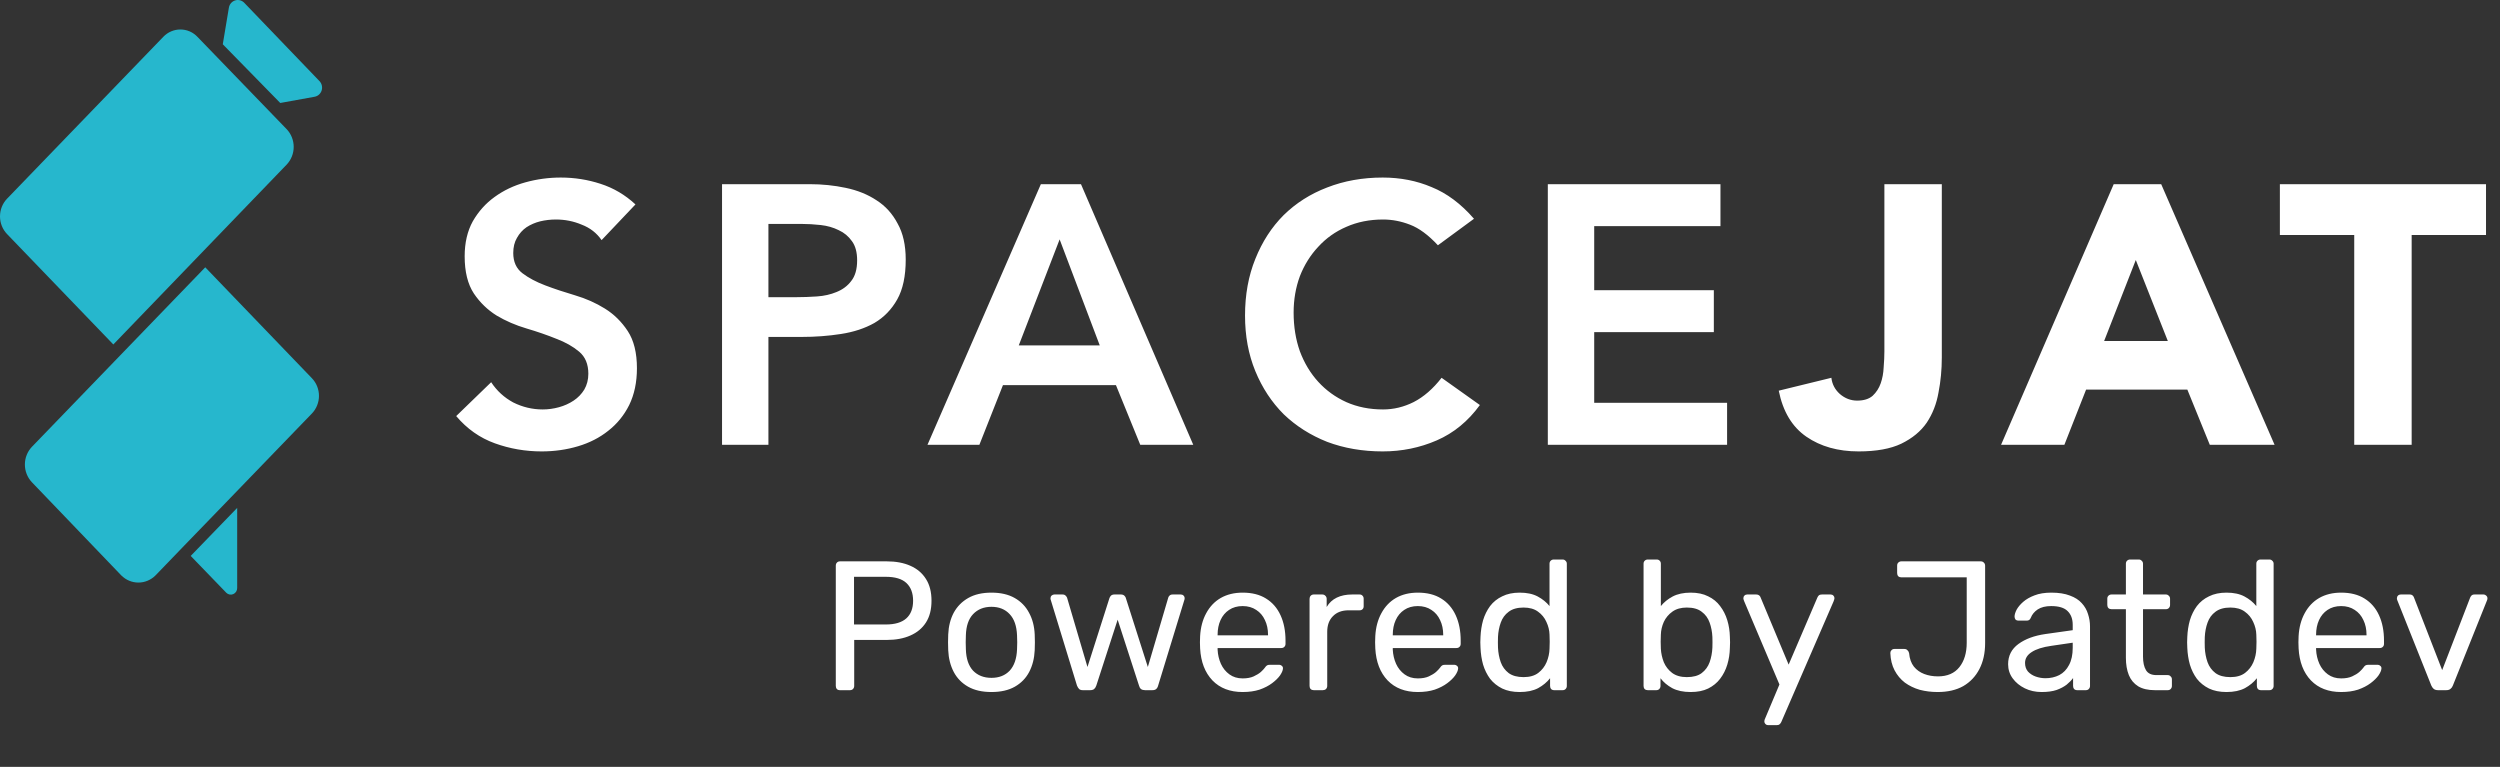<svg width="163" height="50" viewBox="0 0 163 50" fill="none" xmlns="http://www.w3.org/2000/svg">
<rect x="0" y="0" width="163" height="50" fill="#333333" stroke="none"/>
<path d="M54.77 45C54.682 45 54.614 44.976 54.566 44.928C54.518 44.872 54.494 44.804 54.494 44.724V36.888C54.494 36.8 54.518 36.732 54.566 36.684C54.614 36.628 54.682 36.6 54.77 36.6H57.818C58.41 36.6 58.922 36.696 59.354 36.888C59.794 37.08 60.134 37.368 60.374 37.752C60.614 38.128 60.734 38.6 60.734 39.168C60.734 39.736 60.614 40.208 60.374 40.584C60.134 40.96 59.794 41.244 59.354 41.436C58.922 41.628 58.41 41.724 57.818 41.724H55.694V44.724C55.694 44.804 55.666 44.872 55.61 44.928C55.562 44.976 55.494 45 55.406 45H54.77ZM55.682 40.716H57.758C58.35 40.716 58.794 40.584 59.09 40.32C59.386 40.056 59.534 39.672 59.534 39.168C59.534 38.672 59.39 38.288 59.102 38.016C58.814 37.744 58.366 37.608 57.758 37.608H55.682V40.716ZM64.644 45.12C64.035 45.12 63.528 45.004 63.12 44.772C62.712 44.54 62.4 44.22 62.184 43.812C61.968 43.396 61.847 42.924 61.824 42.396C61.816 42.26 61.812 42.088 61.812 41.88C61.812 41.664 61.816 41.492 61.824 41.364C61.847 40.828 61.968 40.356 62.184 39.948C62.407 39.54 62.724 39.22 63.132 38.988C63.539 38.756 64.043 38.64 64.644 38.64C65.243 38.64 65.748 38.756 66.156 38.988C66.564 39.22 66.876 39.54 67.091 39.948C67.316 40.356 67.439 40.828 67.463 41.364C67.472 41.492 67.475 41.664 67.475 41.88C67.475 42.088 67.472 42.26 67.463 42.396C67.439 42.924 67.32 43.396 67.103 43.812C66.888 44.22 66.576 44.54 66.168 44.772C65.76 45.004 65.251 45.12 64.644 45.12ZM64.644 44.196C65.139 44.196 65.535 44.04 65.832 43.728C66.127 43.408 66.287 42.944 66.311 42.336C66.32 42.216 66.323 42.064 66.323 41.88C66.323 41.696 66.32 41.544 66.311 41.424C66.287 40.816 66.127 40.356 65.832 40.044C65.535 39.724 65.139 39.564 64.644 39.564C64.147 39.564 63.748 39.724 63.444 40.044C63.148 40.356 62.992 40.816 62.975 41.424C62.968 41.544 62.964 41.696 62.964 41.88C62.964 42.064 62.968 42.216 62.975 42.336C62.992 42.944 63.148 43.408 63.444 43.728C63.748 44.04 64.147 44.196 64.644 44.196ZM70.603 45C70.499 45 70.419 44.976 70.363 44.928C70.307 44.872 70.259 44.796 70.219 44.7L68.515 39.132C68.499 39.092 68.491 39.052 68.491 39.012C68.491 38.94 68.515 38.88 68.563 38.832C68.619 38.784 68.679 38.76 68.743 38.76H69.271C69.359 38.76 69.427 38.784 69.475 38.832C69.523 38.88 69.555 38.924 69.571 38.964L70.903 43.488L72.331 39.012C72.347 38.956 72.379 38.9 72.427 38.844C72.483 38.788 72.563 38.76 72.667 38.76H73.075C73.179 38.76 73.259 38.788 73.315 38.844C73.371 38.9 73.403 38.956 73.411 39.012L74.839 43.488L76.171 38.964C76.179 38.924 76.207 38.88 76.255 38.832C76.303 38.784 76.371 38.76 76.459 38.76H76.987C77.059 38.76 77.119 38.784 77.167 38.832C77.215 38.88 77.239 38.94 77.239 39.012C77.239 39.052 77.231 39.092 77.215 39.132L75.511 44.7C75.487 44.796 75.443 44.872 75.379 44.928C75.323 44.976 75.239 45 75.127 45H74.659C74.555 45 74.467 44.976 74.395 44.928C74.331 44.872 74.287 44.796 74.263 44.7L72.871 40.404L71.479 44.7C71.447 44.796 71.399 44.872 71.335 44.928C71.271 44.976 71.183 45 71.071 45H70.603ZM81.02 45.12C80.196 45.12 79.54 44.868 79.052 44.364C78.564 43.852 78.296 43.156 78.248 42.276C78.24 42.172 78.236 42.04 78.236 41.88C78.236 41.712 78.24 41.576 78.248 41.472C78.28 40.904 78.412 40.408 78.644 39.984C78.876 39.552 79.192 39.22 79.592 38.988C80 38.756 80.476 38.64 81.02 38.64C81.628 38.64 82.136 38.768 82.544 39.024C82.96 39.28 83.276 39.644 83.492 40.116C83.708 40.588 83.816 41.14 83.816 41.772V41.976C83.816 42.064 83.788 42.132 83.732 42.18C83.684 42.228 83.62 42.252 83.54 42.252H79.388C79.388 42.26 79.388 42.276 79.388 42.3C79.388 42.324 79.388 42.344 79.388 42.36C79.404 42.688 79.476 42.996 79.604 43.284C79.732 43.564 79.916 43.792 80.156 43.968C80.396 44.144 80.684 44.232 81.02 44.232C81.308 44.232 81.548 44.188 81.74 44.1C81.932 44.012 82.088 43.916 82.208 43.812C82.328 43.7 82.408 43.616 82.448 43.56C82.52 43.456 82.576 43.396 82.616 43.38C82.656 43.356 82.72 43.344 82.808 43.344H83.384C83.464 43.344 83.528 43.368 83.576 43.416C83.632 43.456 83.656 43.516 83.648 43.596C83.64 43.716 83.576 43.864 83.456 44.04C83.336 44.208 83.164 44.376 82.94 44.544C82.716 44.712 82.444 44.852 82.124 44.964C81.804 45.068 81.436 45.12 81.02 45.12ZM79.388 41.424H82.676V41.388C82.676 41.028 82.608 40.708 82.472 40.428C82.344 40.148 82.156 39.928 81.908 39.768C81.66 39.6 81.364 39.516 81.02 39.516C80.676 39.516 80.38 39.6 80.132 39.768C79.892 39.928 79.708 40.148 79.58 40.428C79.452 40.708 79.388 41.028 79.388 41.388V41.424ZM85.659 45C85.579 45 85.511 44.976 85.455 44.928C85.407 44.872 85.383 44.804 85.383 44.724V39.048C85.383 38.968 85.407 38.9 85.455 38.844C85.511 38.788 85.579 38.76 85.659 38.76H86.211C86.291 38.76 86.359 38.788 86.415 38.844C86.471 38.9 86.499 38.968 86.499 39.048V39.576C86.659 39.304 86.879 39.1 87.159 38.964C87.439 38.828 87.775 38.76 88.167 38.76H88.647C88.727 38.76 88.791 38.788 88.839 38.844C88.887 38.892 88.911 38.956 88.911 39.036V39.528C88.911 39.608 88.887 39.672 88.839 39.72C88.791 39.768 88.727 39.792 88.647 39.792H87.927C87.495 39.792 87.155 39.92 86.907 40.176C86.659 40.424 86.535 40.764 86.535 41.196V44.724C86.535 44.804 86.507 44.872 86.451 44.928C86.395 44.976 86.327 45 86.247 45H85.659ZM92.441 45.12C91.617 45.12 90.961 44.868 90.473 44.364C89.985 43.852 89.717 43.156 89.669 42.276C89.661 42.172 89.657 42.04 89.657 41.88C89.657 41.712 89.661 41.576 89.669 41.472C89.701 40.904 89.833 40.408 90.065 39.984C90.297 39.552 90.613 39.22 91.013 38.988C91.421 38.756 91.897 38.64 92.441 38.64C93.049 38.64 93.557 38.768 93.965 39.024C94.381 39.28 94.697 39.644 94.913 40.116C95.129 40.588 95.237 41.14 95.237 41.772V41.976C95.237 42.064 95.209 42.132 95.153 42.18C95.105 42.228 95.041 42.252 94.961 42.252H90.809C90.809 42.26 90.809 42.276 90.809 42.3C90.809 42.324 90.809 42.344 90.809 42.36C90.825 42.688 90.897 42.996 91.025 43.284C91.153 43.564 91.337 43.792 91.577 43.968C91.817 44.144 92.105 44.232 92.441 44.232C92.729 44.232 92.969 44.188 93.161 44.1C93.353 44.012 93.509 43.916 93.629 43.812C93.749 43.7 93.829 43.616 93.869 43.56C93.941 43.456 93.997 43.396 94.037 43.38C94.077 43.356 94.141 43.344 94.229 43.344H94.805C94.885 43.344 94.949 43.368 94.997 43.416C95.053 43.456 95.077 43.516 95.069 43.596C95.061 43.716 94.997 43.864 94.877 44.04C94.757 44.208 94.585 44.376 94.361 44.544C94.137 44.712 93.865 44.852 93.545 44.964C93.225 45.068 92.857 45.12 92.441 45.12ZM90.809 41.424H94.097V41.388C94.097 41.028 94.029 40.708 93.893 40.428C93.765 40.148 93.577 39.928 93.329 39.768C93.081 39.6 92.785 39.516 92.441 39.516C92.097 39.516 91.801 39.6 91.553 39.768C91.313 39.928 91.129 40.148 91.001 40.428C90.873 40.708 90.809 41.028 90.809 41.388V41.424ZM99.085 45.12C98.645 45.12 98.265 45.044 97.945 44.892C97.625 44.732 97.361 44.52 97.153 44.256C96.953 43.984 96.801 43.676 96.697 43.332C96.601 42.988 96.545 42.624 96.529 42.24C96.521 42.112 96.517 41.992 96.517 41.88C96.517 41.768 96.521 41.648 96.529 41.52C96.545 41.144 96.601 40.784 96.697 40.44C96.801 40.096 96.953 39.788 97.153 39.516C97.361 39.244 97.625 39.032 97.945 38.88C98.265 38.72 98.645 38.64 99.085 38.64C99.557 38.64 99.949 38.724 100.261 38.892C100.573 39.06 100.829 39.268 101.029 39.516V36.756C101.029 36.676 101.053 36.612 101.101 36.564C101.157 36.508 101.225 36.48 101.305 36.48H101.881C101.961 36.48 102.025 36.508 102.073 36.564C102.129 36.612 102.157 36.676 102.157 36.756V44.724C102.157 44.804 102.129 44.872 102.073 44.928C102.025 44.976 101.961 45 101.881 45H101.341C101.253 45 101.185 44.976 101.137 44.928C101.089 44.872 101.065 44.804 101.065 44.724V44.22C100.865 44.476 100.605 44.692 100.285 44.868C99.965 45.036 99.565 45.12 99.085 45.12ZM99.337 44.148C99.737 44.148 100.057 44.056 100.297 43.872C100.537 43.688 100.717 43.456 100.837 43.176C100.957 42.888 101.021 42.596 101.029 42.3C101.037 42.172 101.041 42.02 101.041 41.844C101.041 41.66 101.037 41.504 101.029 41.376C101.021 41.096 100.953 40.82 100.825 40.548C100.705 40.276 100.521 40.052 100.273 39.876C100.033 39.7 99.721 39.612 99.337 39.612C98.929 39.612 98.605 39.704 98.365 39.888C98.125 40.064 97.953 40.3 97.849 40.596C97.745 40.884 97.685 41.196 97.669 41.532C97.661 41.764 97.661 41.996 97.669 42.228C97.685 42.564 97.745 42.88 97.849 43.176C97.953 43.464 98.125 43.7 98.365 43.884C98.605 44.06 98.929 44.148 99.337 44.148ZM110.232 45.12C109.752 45.12 109.352 45.036 109.032 44.868C108.712 44.692 108.456 44.476 108.264 44.22V44.724C108.264 44.804 108.236 44.872 108.18 44.928C108.132 44.976 108.068 45 107.988 45H107.436C107.356 45 107.288 44.976 107.232 44.928C107.184 44.872 107.16 44.804 107.16 44.724V36.756C107.16 36.676 107.184 36.612 107.232 36.564C107.288 36.508 107.356 36.48 107.436 36.48H108.012C108.1 36.48 108.168 36.508 108.216 36.564C108.264 36.612 108.288 36.676 108.288 36.756V39.516C108.488 39.268 108.744 39.06 109.056 38.892C109.376 38.724 109.768 38.64 110.232 38.64C110.68 38.64 111.06 38.72 111.372 38.88C111.692 39.032 111.952 39.244 112.152 39.516C112.36 39.788 112.516 40.096 112.62 40.44C112.724 40.784 112.78 41.144 112.788 41.52C112.796 41.648 112.8 41.768 112.8 41.88C112.8 41.992 112.796 42.112 112.788 42.24C112.78 42.624 112.724 42.988 112.62 43.332C112.516 43.676 112.36 43.984 112.152 44.256C111.952 44.52 111.692 44.732 111.372 44.892C111.06 45.044 110.68 45.12 110.232 45.12ZM109.98 44.148C110.396 44.148 110.72 44.06 110.952 43.884C111.192 43.7 111.364 43.464 111.468 43.176C111.572 42.88 111.632 42.564 111.648 42.228C111.656 41.996 111.656 41.764 111.648 41.532C111.632 41.196 111.572 40.884 111.468 40.596C111.364 40.3 111.192 40.064 110.952 39.888C110.72 39.704 110.396 39.612 109.98 39.612C109.604 39.612 109.292 39.7 109.044 39.876C108.796 40.052 108.608 40.276 108.48 40.548C108.36 40.82 108.296 41.096 108.288 41.376C108.28 41.504 108.276 41.66 108.276 41.844C108.276 42.02 108.28 42.172 108.288 42.3C108.304 42.596 108.368 42.888 108.48 43.176C108.6 43.456 108.78 43.688 109.02 43.872C109.268 44.056 109.588 44.148 109.98 44.148ZM115.275 47.28C115.211 47.28 115.155 47.256 115.107 47.208C115.059 47.16 115.035 47.104 115.035 47.04C115.035 47.008 115.039 46.976 115.047 46.944C115.055 46.912 115.071 46.872 115.095 46.824L116.019 44.628L113.727 39.216C113.687 39.12 113.667 39.052 113.667 39.012C113.667 38.94 113.691 38.88 113.739 38.832C113.787 38.784 113.847 38.76 113.919 38.76H114.507C114.587 38.76 114.651 38.78 114.699 38.82C114.747 38.86 114.779 38.908 114.795 38.964L116.619 43.332L118.491 38.964C118.515 38.908 118.547 38.86 118.587 38.82C118.635 38.78 118.703 38.76 118.791 38.76H119.355C119.427 38.76 119.487 38.784 119.535 38.832C119.583 38.88 119.607 38.936 119.607 39C119.607 39.04 119.587 39.112 119.547 39.216L116.139 47.076C116.115 47.132 116.079 47.18 116.031 47.22C115.991 47.26 115.927 47.28 115.839 47.28H115.275ZM126.334 45.12C125.926 45.12 125.538 45.072 125.17 44.976C124.81 44.872 124.486 44.716 124.198 44.508C123.918 44.292 123.694 44.024 123.526 43.704C123.358 43.384 123.266 43.008 123.25 42.576C123.25 42.504 123.274 42.444 123.322 42.396C123.37 42.34 123.434 42.312 123.514 42.312H124.162C124.25 42.312 124.318 42.34 124.366 42.396C124.422 42.444 124.458 42.508 124.474 42.588C124.506 42.948 124.61 43.24 124.786 43.464C124.962 43.68 125.186 43.84 125.458 43.944C125.73 44.048 126.03 44.1 126.358 44.1C126.966 44.1 127.43 43.9 127.75 43.5C128.07 43.1 128.23 42.568 128.23 41.904V37.644H123.97C123.89 37.644 123.822 37.62 123.766 37.572C123.718 37.516 123.694 37.448 123.694 37.368V36.876C123.694 36.796 123.718 36.732 123.766 36.684C123.822 36.628 123.89 36.6 123.97 36.6H129.142C129.23 36.6 129.298 36.628 129.346 36.684C129.402 36.732 129.43 36.8 129.43 36.888V41.928C129.43 42.576 129.306 43.14 129.058 43.62C128.81 44.1 128.458 44.472 128.002 44.736C127.546 44.992 126.99 45.12 126.334 45.12ZM133.113 45.12C132.713 45.12 132.349 45.04 132.021 44.88C131.693 44.72 131.429 44.504 131.229 44.232C131.029 43.96 130.929 43.652 130.929 43.308C130.929 42.756 131.153 42.316 131.601 41.988C132.049 41.66 132.633 41.444 133.353 41.34L135.141 41.088V40.74C135.141 40.356 135.029 40.056 134.805 39.84C134.589 39.624 134.233 39.516 133.737 39.516C133.377 39.516 133.085 39.588 132.861 39.732C132.645 39.876 132.493 40.06 132.405 40.284C132.357 40.404 132.273 40.464 132.153 40.464H131.613C131.525 40.464 131.457 40.44 131.409 40.392C131.369 40.336 131.349 40.272 131.349 40.2C131.349 40.08 131.393 39.932 131.481 39.756C131.577 39.58 131.721 39.408 131.913 39.24C132.105 39.072 132.349 38.932 132.645 38.82C132.949 38.7 133.317 38.64 133.749 38.64C134.229 38.64 134.633 38.704 134.961 38.832C135.289 38.952 135.545 39.116 135.729 39.324C135.921 39.532 136.057 39.768 136.137 40.032C136.225 40.296 136.269 40.564 136.269 40.836V44.724C136.269 44.804 136.241 44.872 136.185 44.928C136.137 44.976 136.073 45 135.993 45H135.441C135.353 45 135.285 44.976 135.237 44.928C135.189 44.872 135.165 44.804 135.165 44.724V44.208C135.061 44.352 134.921 44.496 134.745 44.64C134.569 44.776 134.349 44.892 134.085 44.988C133.821 45.076 133.497 45.12 133.113 45.12ZM133.365 44.22C133.693 44.22 133.993 44.152 134.265 44.016C134.537 43.872 134.749 43.652 134.901 43.356C135.061 43.06 135.141 42.688 135.141 42.24V41.904L133.749 42.108C133.181 42.188 132.753 42.324 132.465 42.516C132.177 42.7 132.033 42.936 132.033 43.224C132.033 43.448 132.097 43.636 132.225 43.788C132.361 43.932 132.529 44.04 132.729 44.112C132.937 44.184 133.149 44.22 133.365 44.22ZM140.504 45C140.056 45 139.692 44.916 139.412 44.748C139.132 44.572 138.928 44.328 138.8 44.016C138.672 43.696 138.608 43.32 138.608 42.888V39.72H137.672C137.592 39.72 137.524 39.696 137.468 39.648C137.42 39.592 137.396 39.524 137.396 39.444V39.036C137.396 38.956 137.42 38.892 137.468 38.844C137.524 38.788 137.592 38.76 137.672 38.76H138.608V36.756C138.608 36.676 138.632 36.612 138.68 36.564C138.736 36.508 138.804 36.48 138.884 36.48H139.448C139.528 36.48 139.592 36.508 139.64 36.564C139.696 36.612 139.724 36.676 139.724 36.756V38.76H141.212C141.292 38.76 141.356 38.788 141.404 38.844C141.46 38.892 141.488 38.956 141.488 39.036V39.444C141.488 39.524 141.46 39.592 141.404 39.648C141.356 39.696 141.292 39.72 141.212 39.72H139.724V42.804C139.724 43.18 139.788 43.476 139.916 43.692C140.044 43.908 140.272 44.016 140.6 44.016H141.332C141.412 44.016 141.476 44.044 141.524 44.1C141.58 44.148 141.608 44.212 141.608 44.292V44.724C141.608 44.804 141.58 44.872 141.524 44.928C141.476 44.976 141.412 45 141.332 45H140.504ZM145.168 45.12C144.728 45.12 144.348 45.044 144.028 44.892C143.708 44.732 143.444 44.52 143.236 44.256C143.036 43.984 142.884 43.676 142.78 43.332C142.684 42.988 142.628 42.624 142.612 42.24C142.604 42.112 142.6 41.992 142.6 41.88C142.6 41.768 142.604 41.648 142.612 41.52C142.628 41.144 142.684 40.784 142.78 40.44C142.884 40.096 143.036 39.788 143.236 39.516C143.444 39.244 143.708 39.032 144.028 38.88C144.348 38.72 144.728 38.64 145.168 38.64C145.64 38.64 146.032 38.724 146.344 38.892C146.656 39.06 146.912 39.268 147.112 39.516V36.756C147.112 36.676 147.136 36.612 147.184 36.564C147.24 36.508 147.308 36.48 147.388 36.48H147.964C148.044 36.48 148.108 36.508 148.156 36.564C148.212 36.612 148.24 36.676 148.24 36.756V44.724C148.24 44.804 148.212 44.872 148.156 44.928C148.108 44.976 148.044 45 147.964 45H147.424C147.336 45 147.268 44.976 147.22 44.928C147.172 44.872 147.148 44.804 147.148 44.724V44.22C146.948 44.476 146.688 44.692 146.368 44.868C146.048 45.036 145.648 45.12 145.168 45.12ZM145.42 44.148C145.82 44.148 146.14 44.056 146.38 43.872C146.62 43.688 146.8 43.456 146.92 43.176C147.04 42.888 147.104 42.596 147.112 42.3C147.12 42.172 147.124 42.02 147.124 41.844C147.124 41.66 147.12 41.504 147.112 41.376C147.104 41.096 147.036 40.82 146.908 40.548C146.788 40.276 146.604 40.052 146.356 39.876C146.116 39.7 145.804 39.612 145.42 39.612C145.012 39.612 144.688 39.704 144.448 39.888C144.208 40.064 144.036 40.3 143.932 40.596C143.828 40.884 143.768 41.196 143.752 41.532C143.744 41.764 143.744 41.996 143.752 42.228C143.768 42.564 143.828 42.88 143.932 43.176C144.036 43.464 144.208 43.7 144.448 43.884C144.688 44.06 145.012 44.148 145.42 44.148ZM152.641 45.12C151.817 45.12 151.161 44.868 150.673 44.364C150.185 43.852 149.917 43.156 149.869 42.276C149.861 42.172 149.857 42.04 149.857 41.88C149.857 41.712 149.861 41.576 149.869 41.472C149.901 40.904 150.033 40.408 150.265 39.984C150.497 39.552 150.813 39.22 151.213 38.988C151.621 38.756 152.097 38.64 152.641 38.64C153.249 38.64 153.757 38.768 154.165 39.024C154.581 39.28 154.897 39.644 155.113 40.116C155.329 40.588 155.437 41.14 155.437 41.772V41.976C155.437 42.064 155.409 42.132 155.353 42.18C155.305 42.228 155.241 42.252 155.161 42.252H151.009C151.009 42.26 151.009 42.276 151.009 42.3C151.009 42.324 151.009 42.344 151.009 42.36C151.025 42.688 151.097 42.996 151.225 43.284C151.353 43.564 151.537 43.792 151.777 43.968C152.017 44.144 152.305 44.232 152.641 44.232C152.929 44.232 153.169 44.188 153.361 44.1C153.553 44.012 153.709 43.916 153.829 43.812C153.949 43.7 154.029 43.616 154.069 43.56C154.141 43.456 154.197 43.396 154.237 43.38C154.277 43.356 154.341 43.344 154.429 43.344H155.005C155.085 43.344 155.149 43.368 155.197 43.416C155.253 43.456 155.277 43.516 155.269 43.596C155.261 43.716 155.197 43.864 155.077 44.04C154.957 44.208 154.785 44.376 154.561 44.544C154.337 44.712 154.065 44.852 153.745 44.964C153.425 45.068 153.057 45.12 152.641 45.12ZM151.009 41.424H154.297V41.388C154.297 41.028 154.229 40.708 154.093 40.428C153.965 40.148 153.777 39.928 153.529 39.768C153.281 39.6 152.985 39.516 152.641 39.516C152.297 39.516 152.001 39.6 151.753 39.768C151.513 39.928 151.329 40.148 151.201 40.428C151.073 40.708 151.009 41.028 151.009 41.388V41.424ZM158.966 45C158.846 45 158.75 44.972 158.678 44.916C158.614 44.86 158.562 44.788 158.522 44.7L156.302 39.132C156.286 39.092 156.278 39.052 156.278 39.012C156.278 38.94 156.302 38.88 156.35 38.832C156.398 38.784 156.458 38.76 156.53 38.76H157.106C157.194 38.76 157.262 38.784 157.31 38.832C157.358 38.88 157.386 38.924 157.394 38.964L159.23 43.692L161.054 38.964C161.07 38.924 161.098 38.88 161.138 38.832C161.186 38.784 161.254 38.76 161.342 38.76H161.93C161.994 38.76 162.05 38.784 162.098 38.832C162.154 38.88 162.182 38.94 162.182 39.012C162.182 39.052 162.174 39.092 162.158 39.132L159.926 44.7C159.894 44.788 159.842 44.86 159.77 44.916C159.706 44.972 159.61 45 159.482 45H158.966Z" fill="white"/>
<path d="M39.224 15.656C38.904 15.192 38.472 14.856 37.928 14.648C37.4 14.424 36.84 14.312 36.248 14.312C35.896 14.312 35.552 14.352 35.216 14.432C34.896 14.512 34.6 14.64 34.328 14.816C34.072 14.992 33.864 15.224 33.704 15.512C33.544 15.784 33.464 16.112 33.464 16.496C33.464 17.072 33.664 17.512 34.064 17.816C34.464 18.12 34.96 18.384 35.552 18.608C36.144 18.832 36.792 19.048 37.496 19.256C38.2 19.464 38.848 19.752 39.44 20.12C40.032 20.488 40.528 20.976 40.928 21.584C41.328 22.192 41.528 23 41.528 24.008C41.528 24.92 41.36 25.72 41.024 26.408C40.688 27.08 40.232 27.64 39.656 28.088C39.096 28.536 38.44 28.872 37.688 29.096C36.936 29.32 36.144 29.432 35.312 29.432C34.256 29.432 33.24 29.256 32.264 28.904C31.288 28.552 30.448 27.96 29.744 27.128L32.024 24.92C32.392 25.48 32.872 25.92 33.464 26.24C34.072 26.544 34.712 26.696 35.384 26.696C35.736 26.696 36.088 26.648 36.44 26.552C36.792 26.456 37.112 26.312 37.4 26.12C37.688 25.928 37.92 25.688 38.096 25.4C38.272 25.096 38.36 24.752 38.36 24.368C38.36 23.744 38.16 23.264 37.76 22.928C37.36 22.592 36.864 22.312 36.272 22.088C35.68 21.848 35.032 21.624 34.328 21.416C33.624 21.208 32.976 20.928 32.384 20.576C31.792 20.208 31.296 19.728 30.896 19.136C30.496 18.528 30.296 17.72 30.296 16.712C30.296 15.832 30.472 15.072 30.824 14.432C31.192 13.792 31.664 13.264 32.24 12.848C32.832 12.416 33.504 12.096 34.256 11.888C35.008 11.68 35.776 11.576 36.56 11.576C37.456 11.576 38.32 11.712 39.152 11.984C40 12.256 40.76 12.704 41.432 13.328L39.224 15.656ZM47.077 12.008H52.789C53.605 12.008 54.389 12.088 55.141 12.248C55.909 12.408 56.581 12.68 57.157 13.064C57.733 13.432 58.189 13.936 58.525 14.576C58.877 15.2 59.053 15.984 59.053 16.928C59.053 18 58.869 18.864 58.501 19.52C58.133 20.176 57.637 20.688 57.013 21.056C56.389 21.408 55.661 21.648 54.829 21.776C54.013 21.904 53.157 21.968 52.261 21.968H50.101V29H47.077V12.008ZM51.925 19.376C52.357 19.376 52.805 19.36 53.269 19.328C53.733 19.296 54.157 19.2 54.541 19.04C54.941 18.88 55.261 18.64 55.501 18.32C55.757 18 55.885 17.552 55.885 16.976C55.885 16.448 55.773 16.032 55.549 15.728C55.325 15.408 55.037 15.168 54.685 15.008C54.333 14.832 53.941 14.72 53.509 14.672C53.077 14.624 52.661 14.6 52.261 14.6H50.101V19.376H51.925ZM67.864 12.008H70.48L77.8 29H74.344L72.76 25.112H65.392L63.856 29H60.472L67.864 12.008ZM71.704 22.52L69.088 15.608L66.424 22.52H71.704ZM93.752 15.992C93.128 15.32 92.52 14.872 91.928 14.648C91.352 14.424 90.768 14.312 90.176 14.312C89.296 14.312 88.496 14.472 87.776 14.792C87.072 15.096 86.464 15.528 85.952 16.088C85.44 16.632 85.04 17.272 84.752 18.008C84.48 18.744 84.344 19.536 84.344 20.384C84.344 21.296 84.48 22.136 84.752 22.904C85.04 23.672 85.44 24.336 85.952 24.896C86.464 25.456 87.072 25.896 87.776 26.216C88.496 26.536 89.296 26.696 90.176 26.696C90.864 26.696 91.528 26.536 92.168 26.216C92.824 25.88 93.432 25.352 93.992 24.632L96.488 26.408C95.72 27.464 94.784 28.232 93.68 28.712C92.576 29.192 91.4 29.432 90.152 29.432C88.84 29.432 87.632 29.224 86.528 28.808C85.44 28.376 84.496 27.776 83.696 27.008C82.912 26.224 82.296 25.288 81.848 24.2C81.4 23.112 81.176 21.904 81.176 20.576C81.176 19.216 81.4 17.984 81.848 16.88C82.296 15.76 82.912 14.808 83.696 14.024C84.496 13.24 85.44 12.64 86.528 12.224C87.632 11.792 88.84 11.576 90.152 11.576C91.304 11.576 92.368 11.784 93.344 12.2C94.336 12.6 95.256 13.288 96.104 14.264L93.752 15.992ZM100.918 12.008H112.174V14.744H103.942V18.92H111.742V21.656H103.942V26.264H112.606V29H100.918V12.008ZM126.606 23.312C126.606 24.096 126.534 24.856 126.39 25.592C126.262 26.328 126.006 26.984 125.622 27.56C125.238 28.12 124.686 28.576 123.966 28.928C123.262 29.264 122.334 29.432 121.182 29.432C119.838 29.432 118.702 29.112 117.774 28.472C116.846 27.832 116.246 26.832 115.974 25.472L119.406 24.632C119.454 25.048 119.638 25.4 119.958 25.688C120.294 25.976 120.67 26.12 121.086 26.12C121.518 26.12 121.854 26.016 122.094 25.808C122.334 25.584 122.51 25.312 122.622 24.992C122.734 24.672 122.798 24.328 122.814 23.96C122.846 23.576 122.862 23.224 122.862 22.904V12.008H126.606V23.312ZM137.814 12.008H140.91L148.302 29H144.078L142.614 25.4H136.014L134.598 29H130.47L137.814 12.008ZM139.254 16.952L137.19 22.232H141.342L139.254 16.952ZM153.496 15.32H148.648V12.008H162.088V15.32H157.24V29H153.496V15.32Z" fill="white"/>
<path d="M12.434 36.246L14.755 38.649C14.814 38.708 14.888 38.748 14.969 38.763C15.049 38.779 15.133 38.77 15.208 38.737C15.284 38.704 15.348 38.65 15.394 38.58C15.439 38.51 15.464 38.427 15.464 38.343V33.115L12.434 36.246Z" fill="#26B7CD"/>
<path d="M18.272 6.714L20.511 6.308C20.618 6.289 20.717 6.241 20.799 6.167C20.88 6.094 20.94 5.999 20.973 5.894C21.005 5.788 21.008 5.675 20.982 5.567C20.956 5.459 20.902 5.361 20.825 5.283L15.928 0.185C15.852 0.104 15.755 0.046 15.648 0.018C15.542 -0.009 15.43 -0.006 15.325 0.029C15.22 0.063 15.127 0.126 15.055 0.212C14.984 0.298 14.937 0.403 14.921 0.514L14.525 2.887L18.272 6.714Z" fill="#26B7CD"/>
<path d="M13.382 17.428L2.074 29.139C1.784 29.448 1.622 29.859 1.622 30.287C1.622 30.716 1.784 31.127 2.074 31.436L7.904 37.513C8.202 37.814 8.604 37.983 9.023 37.983C9.442 37.983 9.844 37.814 10.143 37.513L11.994 35.592L15.046 32.438L20.338 26.958C20.632 26.651 20.797 26.239 20.797 25.81C20.797 25.38 20.632 24.968 20.338 24.662L13.382 17.428Z" fill="#26B7CD"/>
<path d="M7.389 22.459L18.697 10.725C18.987 10.417 19.149 10.005 19.149 9.577C19.149 9.148 18.987 8.737 18.697 8.429L12.868 2.397C12.724 2.246 12.552 2.127 12.362 2.045C12.172 1.964 11.969 1.922 11.763 1.923C11.556 1.922 11.351 1.963 11.16 2.045C10.969 2.126 10.796 2.246 10.651 2.397L0.455 12.96C0.163 13.267 0 13.679 0 14.108C0 14.537 0.163 14.949 0.455 15.256L7.389 22.459Z" fill="#26B7CD"/>
</svg>
